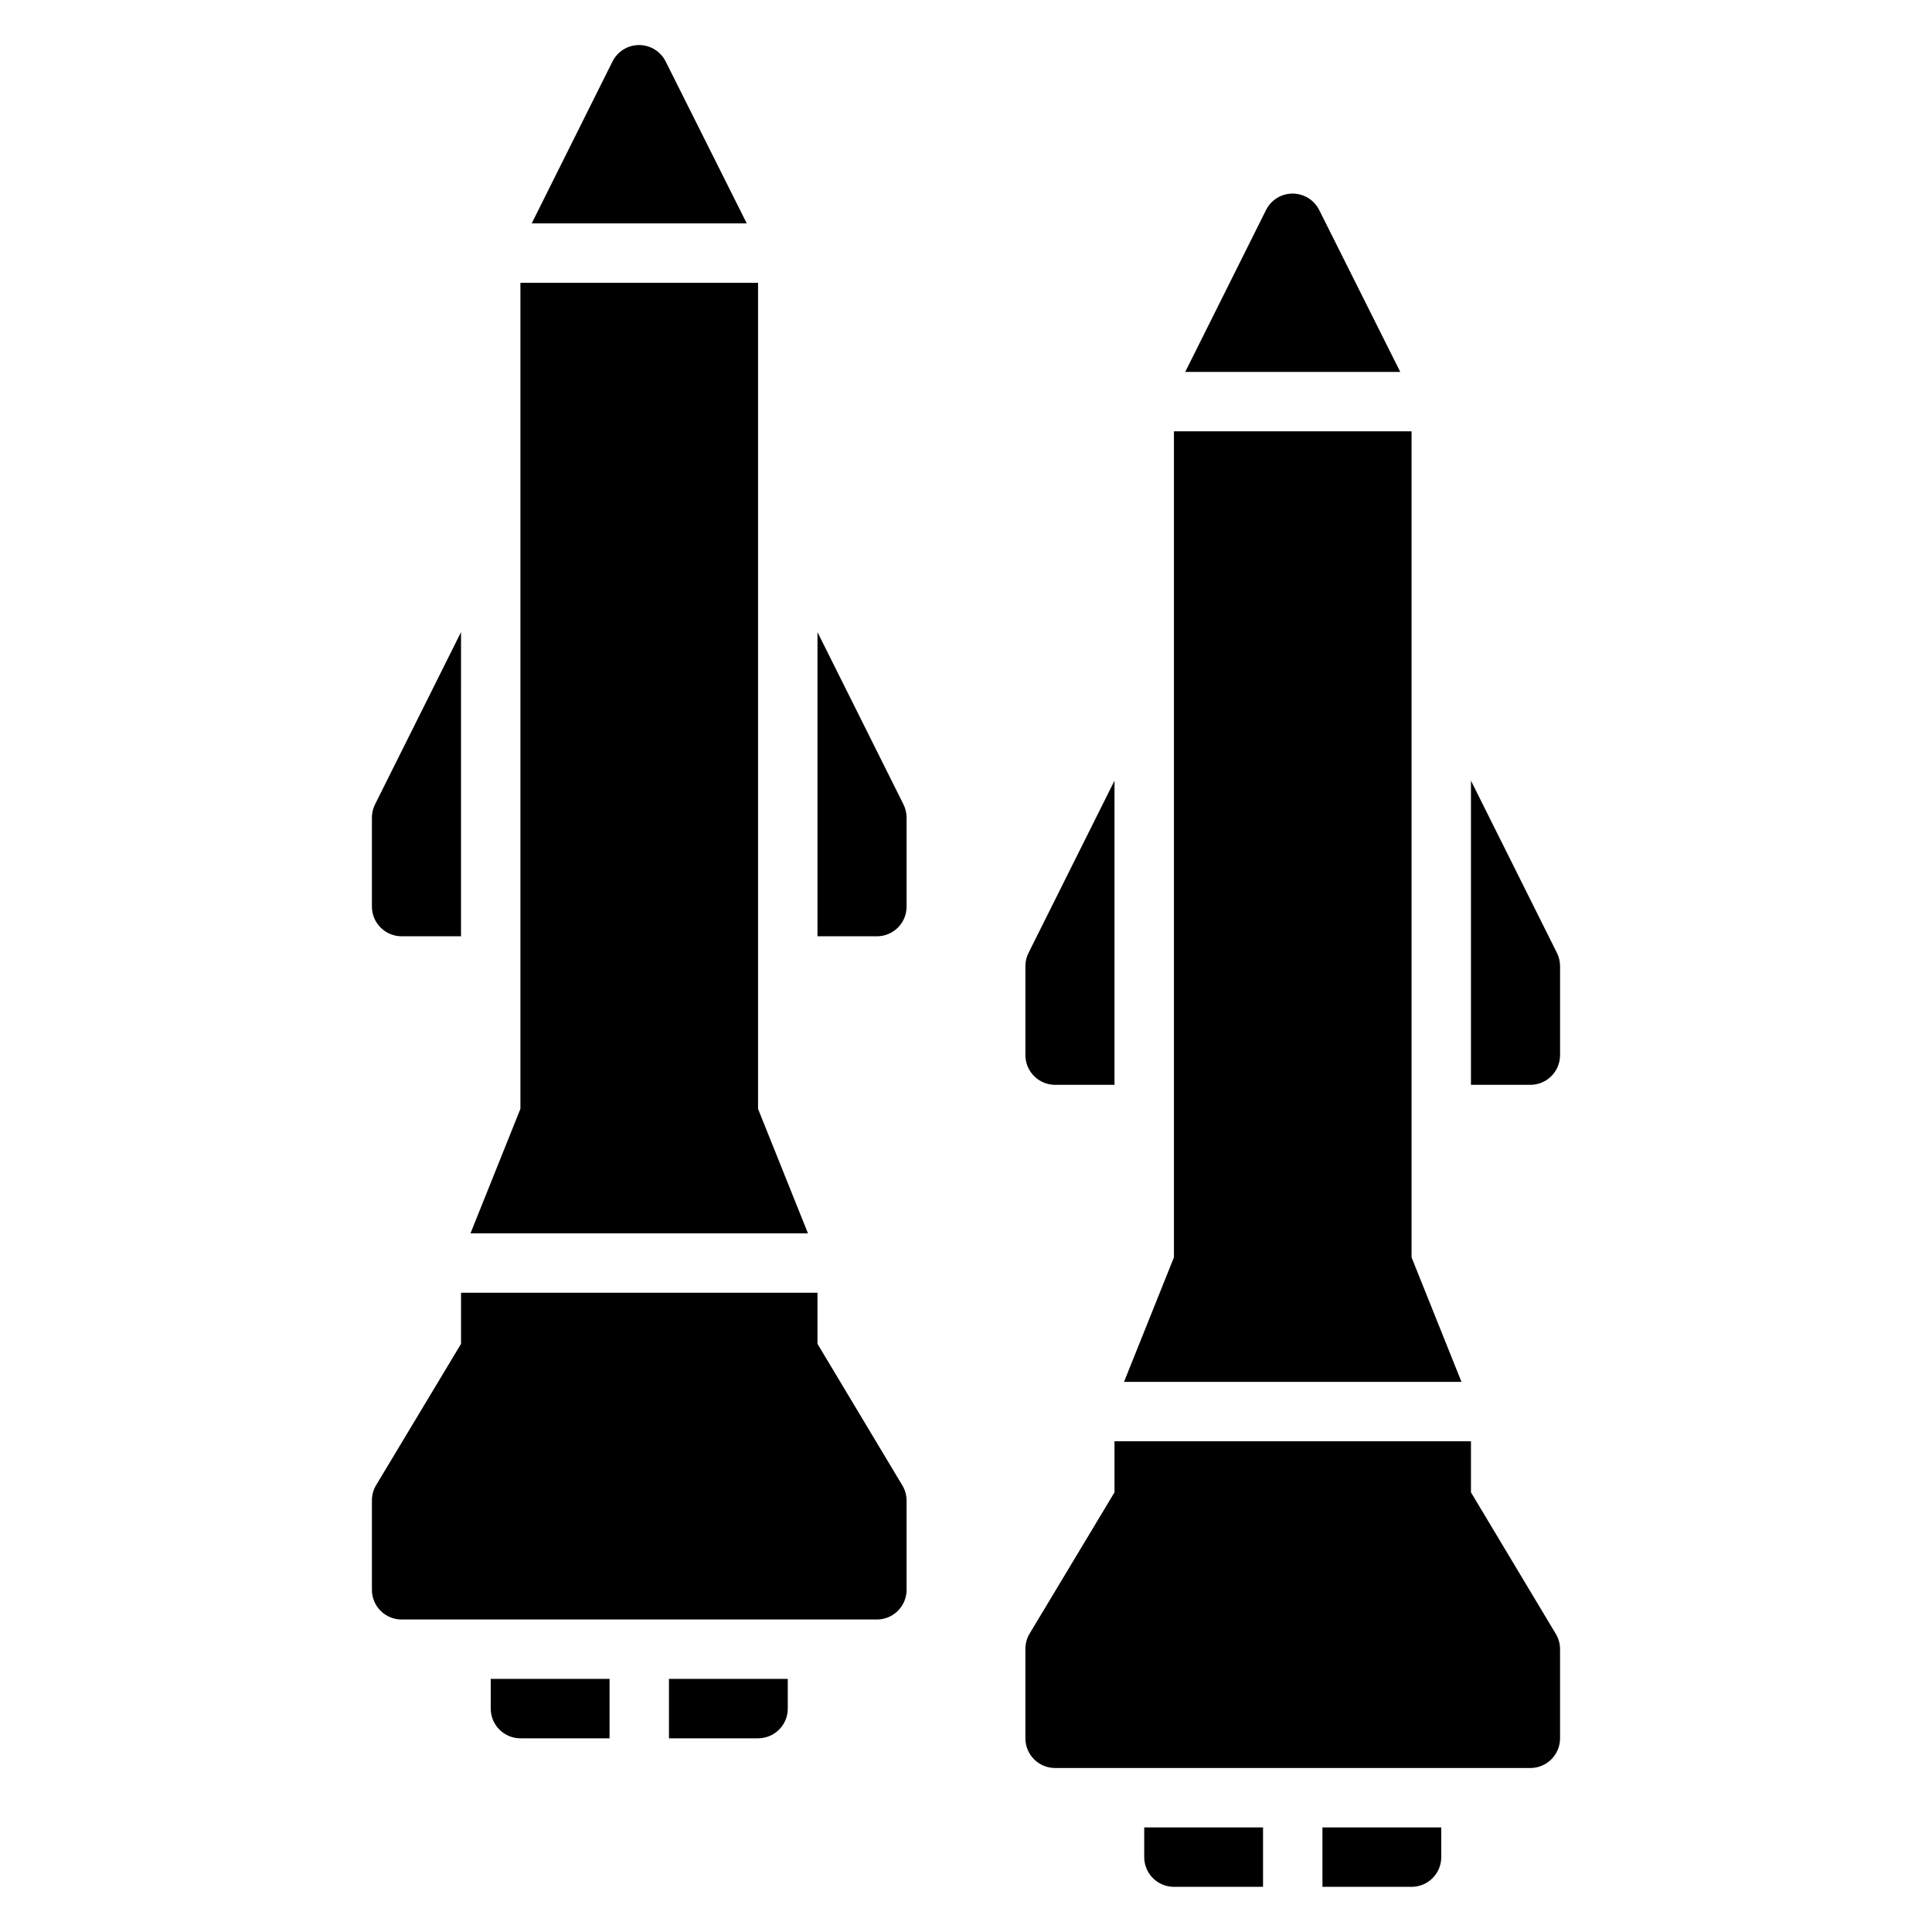 <?xml version="1.0" encoding="UTF-8"?>
<!-- Uploaded to: SVG Repo, www.svgrepo.com, Generator: SVG Repo Mixer Tools -->
<svg fill="#000000" width="800px" height="800px" version="1.1" viewBox="144 144 512 512" xmlns="http://www.w3.org/2000/svg">
 <g>
  <path d="m274.05 596.8c0 2.086 0.828 4.09 2.305 5.566 1.477 1.473 3.481 2.305 5.566 2.305h23.617v-15.746h-31.488z"/>
  <path d="m321.28 604.67h23.617c2.086 0 4.09-0.832 5.566-2.305 1.477-1.477 2.305-3.481 2.305-5.566v-7.875h-31.488z"/>
  <path d="m360.64 500.13v-13.539h-94.461v13.539l-22.516 37.473c-0.734 1.238-1.117 2.652-1.102 4.094v23.617c0 2.086 0.828 4.09 2.305 5.566 1.477 1.477 3.481 2.305 5.566 2.305h125.95c2.086 0 4.09-0.828 5.566-2.305 1.477-1.477 2.305-3.481 2.305-5.566v-23.617c0-1.414-0.379-2.801-1.102-4.016z"/>
  <path d="m250.43 392.12h15.742l0.004-80.609-22.75 45.578v0.004c-0.562 1.094-0.859 2.309-0.867 3.539v23.617c0 2.09 0.828 4.09 2.305 5.566 1.477 1.477 3.481 2.305 5.566 2.305z"/>
  <path d="m360.64 311.52v80.609h15.746c2.086 0 4.09-0.828 5.566-2.305 1.477-1.477 2.305-3.477 2.305-5.566v-23.617c-0.008-1.23-0.305-2.445-0.867-3.539z"/>
  <path d="m344.89 437.86v-218.92h-62.977v218.92l-13.227 32.984h89.43z"/>
  <path d="m320.41 160.3c-1.332-2.672-4.062-4.363-7.047-4.363-2.984 0-5.715 1.691-7.047 4.363l-21.41 42.902h56.992z"/>
  <path d="m447.23 636.16c0 2.086 0.828 4.09 2.305 5.566 1.477 1.477 3.481 2.305 5.566 2.305h23.617v-15.742h-31.488z"/>
  <path d="m494.46 644.03h23.617c2.09 0 4.09-0.828 5.566-2.305 1.477-1.477 2.305-3.481 2.305-5.566v-7.871h-31.488z"/>
  <path d="m533.82 539.49v-13.543h-94.465v13.539l-22.516 37.473c-0.734 1.238-1.113 2.656-1.102 4.094v23.617c0 2.086 0.828 4.09 2.305 5.566 1.477 1.477 3.481 2.305 5.566 2.305h125.95c2.09 0 4.09-0.828 5.566-2.305 1.477-1.477 2.305-3.481 2.305-5.566v-23.617c0-1.414-0.379-2.801-1.102-4.016z"/>
  <path d="m423.61 431.49h15.742l0.004-80.609-22.75 45.578c-0.562 1.098-0.859 2.309-0.867 3.543v23.617-0.004c0 2.09 0.828 4.09 2.305 5.566 1.477 1.477 3.481 2.309 5.566 2.309z"/>
  <path d="m556.57 396.46-22.75-45.578v80.609h15.742c2.09 0 4.09-0.832 5.566-2.309 1.477-1.477 2.305-3.477 2.305-5.566v-23.613c-0.008-1.234-0.301-2.445-0.863-3.543z"/>
  <path d="m518.08 477.22v-218.92h-62.977v218.92l-13.223 32.984h89.426z"/>
  <path d="m493.6 199.66c-1.332-2.672-4.062-4.359-7.047-4.359s-5.715 1.688-7.043 4.359l-21.414 42.902h56.992z"/>
 </g>
</svg>